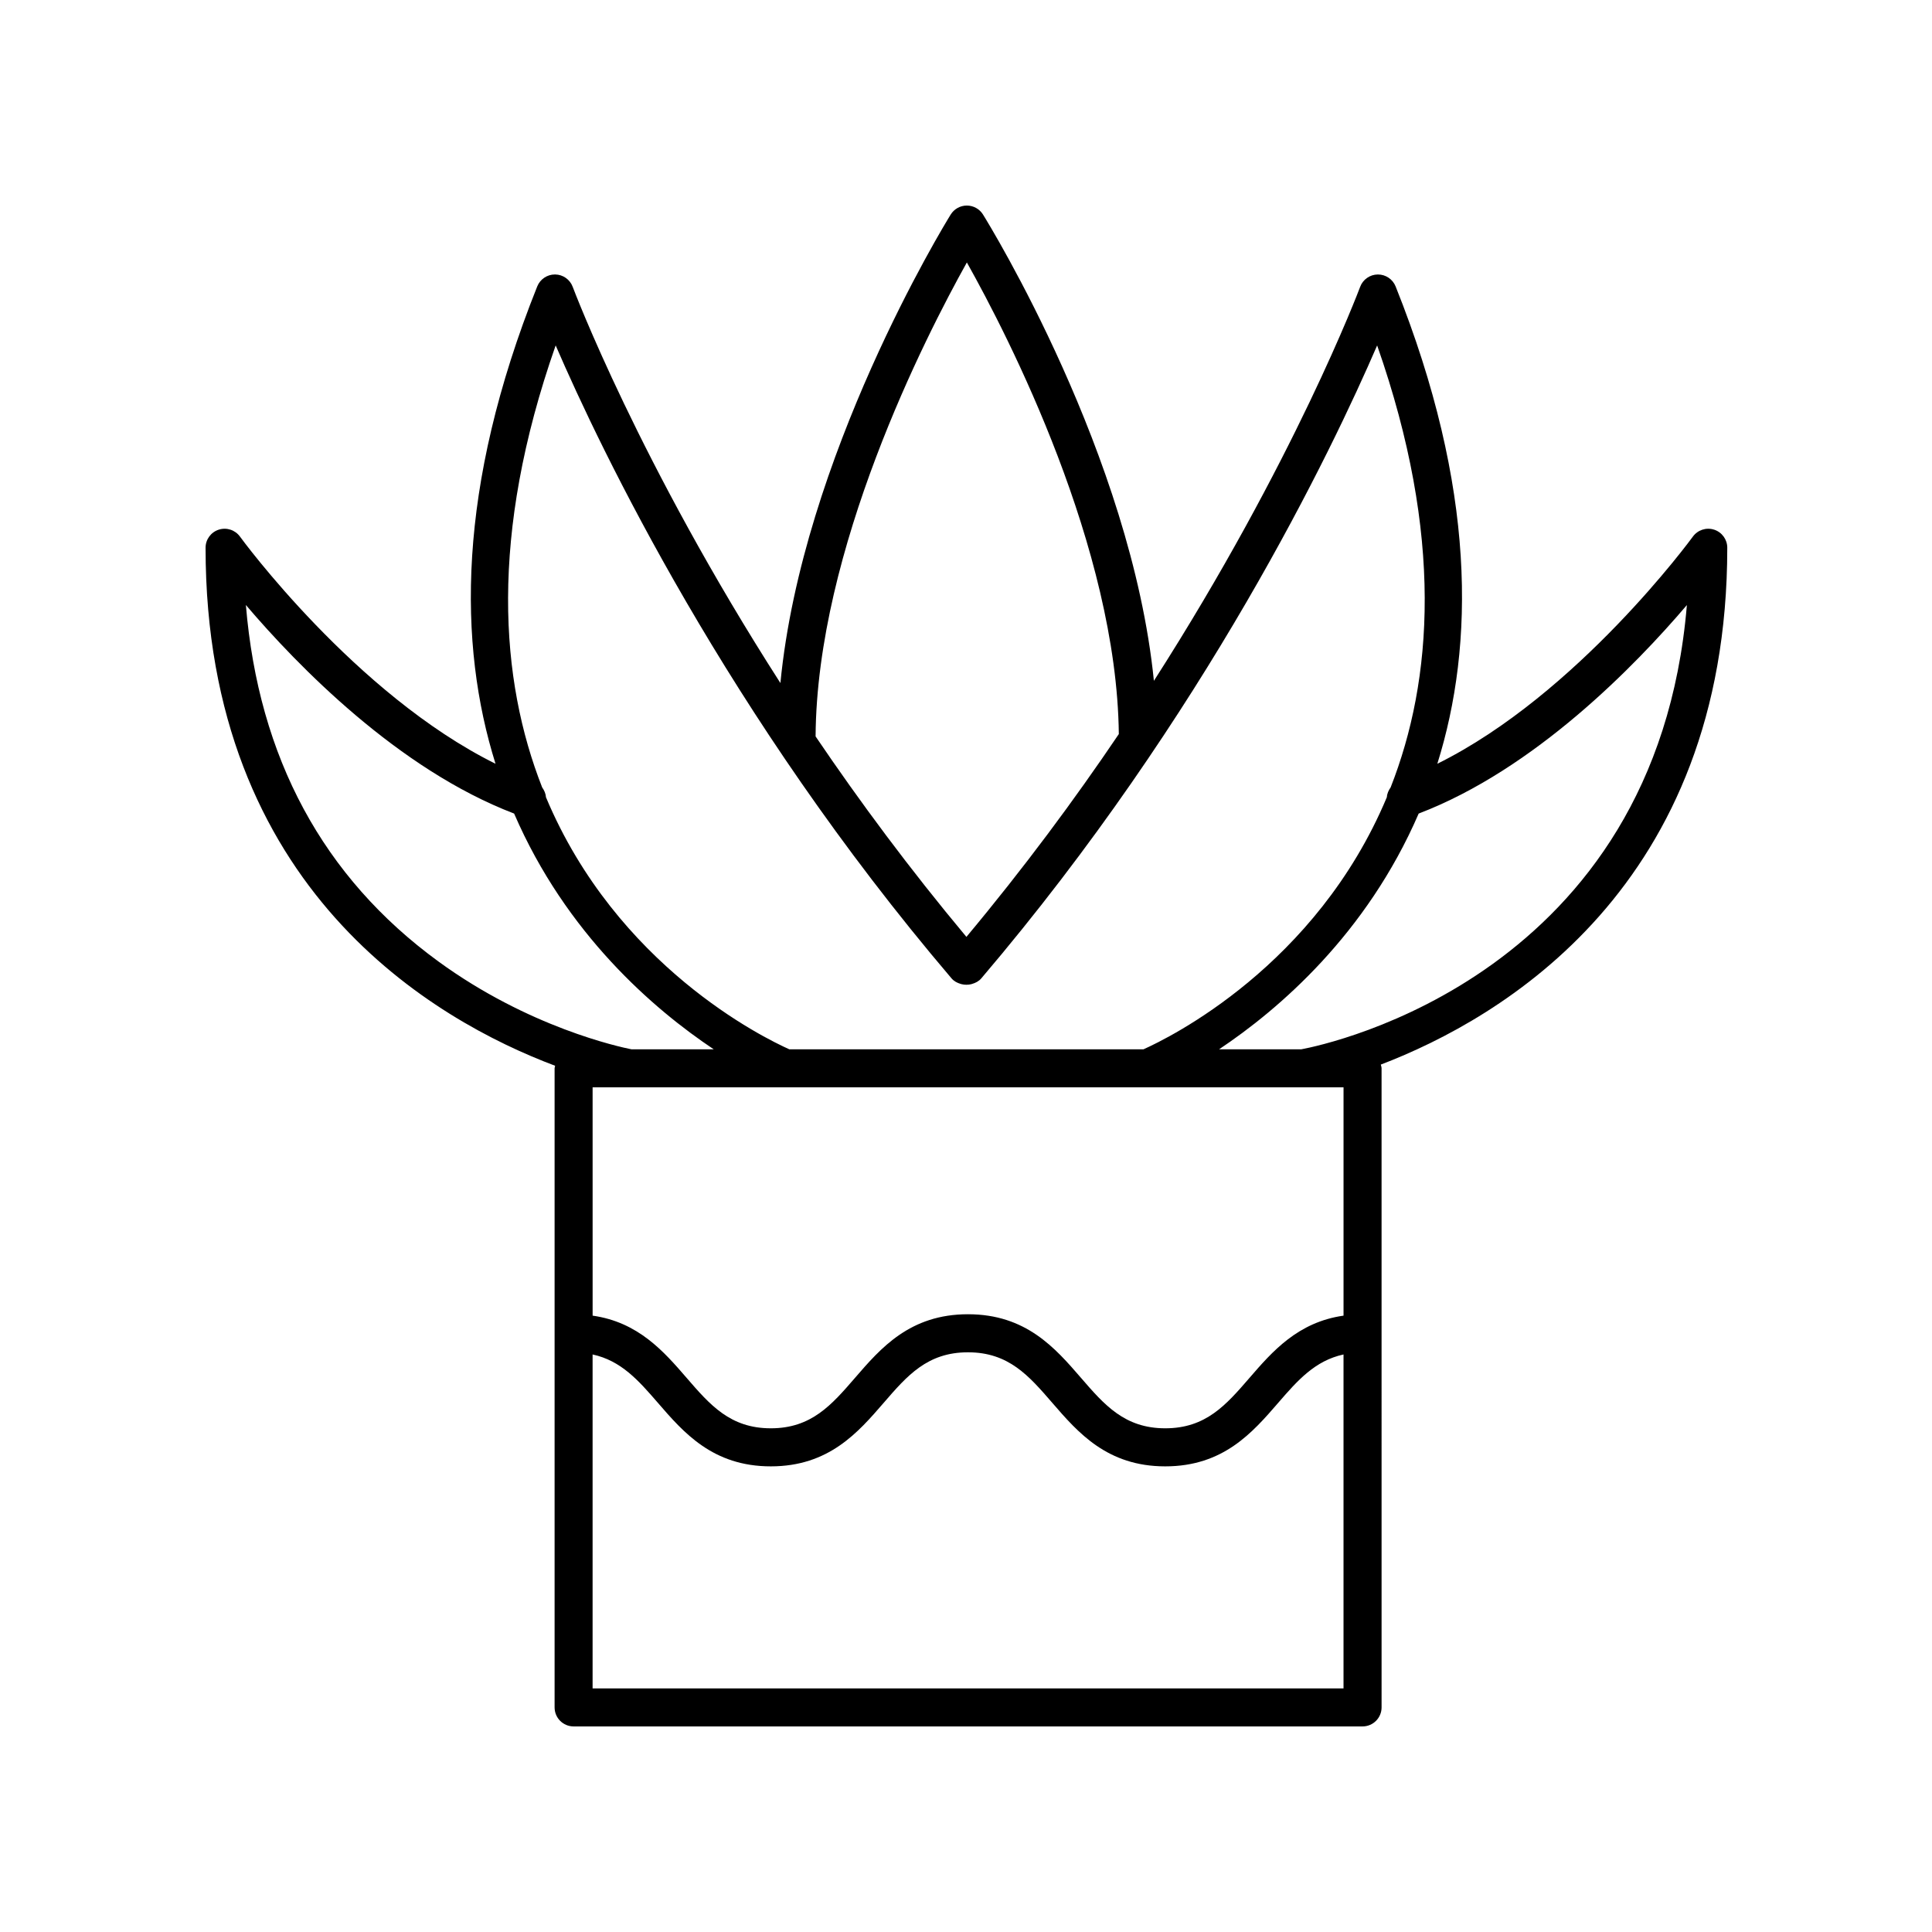 <?xml version="1.0" encoding="UTF-8"?>
<!-- The Best Svg Icon site in the world: iconSvg.co, Visit us! https://iconsvg.co -->
<svg fill="#000000" width="800px" height="800px" version="1.1" viewBox="144 144 512 512" xmlns="http://www.w3.org/2000/svg">
 <path d="m598.26 284.37c-2.074-0.676-4.352 0.07-5.637 1.844-0.328 0.453-30.562 41.797-67.715 60.191 9.887-31.566 10.316-73.07-11.055-126.5-0.77-1.91-2.621-3.164-4.68-3.164h-0.062c-2.082 0.023-3.938 1.332-4.66 3.285-0.234 0.633-17.445 46.34-54.656 104.4-6.012-59.738-43.559-120.79-45.293-123.58-0.918-1.473-2.535-2.371-4.277-2.371h-0.004c-1.746 0-3.363 0.906-4.281 2.387-1.727 2.797-39.328 64.234-45.125 124.15-37.449-58.324-54.805-104.36-55.039-104.99-0.727-1.953-2.578-3.262-4.66-3.285h-0.062c-2.059 0-3.91 1.254-4.68 3.168-21.371 53.426-20.945 94.934-11.055 126.5-37.156-18.395-67.391-59.742-67.715-60.191-1.281-1.777-3.562-2.519-5.637-1.844-2.082 0.668-3.488 2.606-3.488 4.789 0 90.605 60.816 125.32 92.633 137.28-0.031 0.23-0.137 0.434-0.137 0.672v169.37c0 2.785 2.254 5.039 5.039 5.039h209.08c2.781 0 5.039-2.254 5.039-5.039l-0.004-169.37c0-0.348-0.133-0.656-0.199-0.984 32.023-12.246 91.816-47.121 91.816-136.97 0-2.184-1.41-4.121-3.488-4.793zm-198.03-70.816c11.07 19.727 39.723 75.543 40.27 124.98-11.73 17.363-25.176 35.539-40.391 53.75-15.027-17.984-28.336-35.945-39.969-53.125 0.316-49.598 29.027-105.79 40.09-125.61zm-108.97 21.988c11.875 27.496 45.539 98.016 104.9 167.73 0.66 0.777 1.523 1.211 2.434 1.477 0.098 0.035 0.191 0.055 0.289 0.078 0.41 0.094 0.812 0.148 1.234 0.141 0.41 0.008 0.797-0.043 1.195-0.133 0.109-0.031 0.215-0.055 0.324-0.09 0.902-0.266 1.766-0.699 2.422-1.473 59.363-69.711 93.023-140.23 104.9-167.73 17.719 50.543 14.711 88.785 3.574 117.13-0.543 0.766-0.941 1.629-0.996 2.578-18.738 44.746-57.711 63.797-64.504 66.828h-93.852c-6.789-3.031-45.766-22.082-64.504-66.828-0.055-0.949-0.453-1.812-0.996-2.578-11.137-28.344-14.145-66.59 3.574-117.13zm208.79 196.61v60.508c-12.102 1.719-18.875 9.5-24.914 16.484-6.207 7.18-11.566 13.371-22.332 13.371-10.766 0-16.129-6.199-22.332-13.371-6.832-7.902-14.578-16.855-29.949-16.855-15.367 0-23.109 8.953-29.938 16.859-6.199 7.172-11.555 13.367-22.309 13.367-10.762 0-16.117-6.195-22.32-13.371-6.035-6.984-12.809-14.766-24.906-16.484l-0.004-60.508zm-290.89-127.82c13.688 16.078 40.355 43.535 71.086 55.27 13.789 31.906 37 51.855 52.902 62.477h-21.797c-3.262-0.645-27.277-5.844-51.195-23.297-30.523-22.273-47.641-53.996-50.996-94.449zm91.883 287.12v-88.504c7.535 1.633 12.141 6.848 17.285 12.797 6.828 7.902 14.574 16.855 29.941 16.855 15.363 0 23.105-8.953 29.934-16.855 6.203-7.18 11.559-13.371 22.316-13.371 10.766 0 16.125 6.195 22.328 13.371 6.832 7.902 14.578 16.855 29.953 16.855s23.121-8.953 29.953-16.855c5.144-5.949 9.754-11.164 17.293-12.797v88.504zm187.82-169.37h-21.805c15.902-10.621 39.113-30.57 52.902-62.477 30.73-11.73 57.395-39.18 71.078-55.258-8.191 97.996-94.961 116.38-102.18 117.73z"/>
</svg>